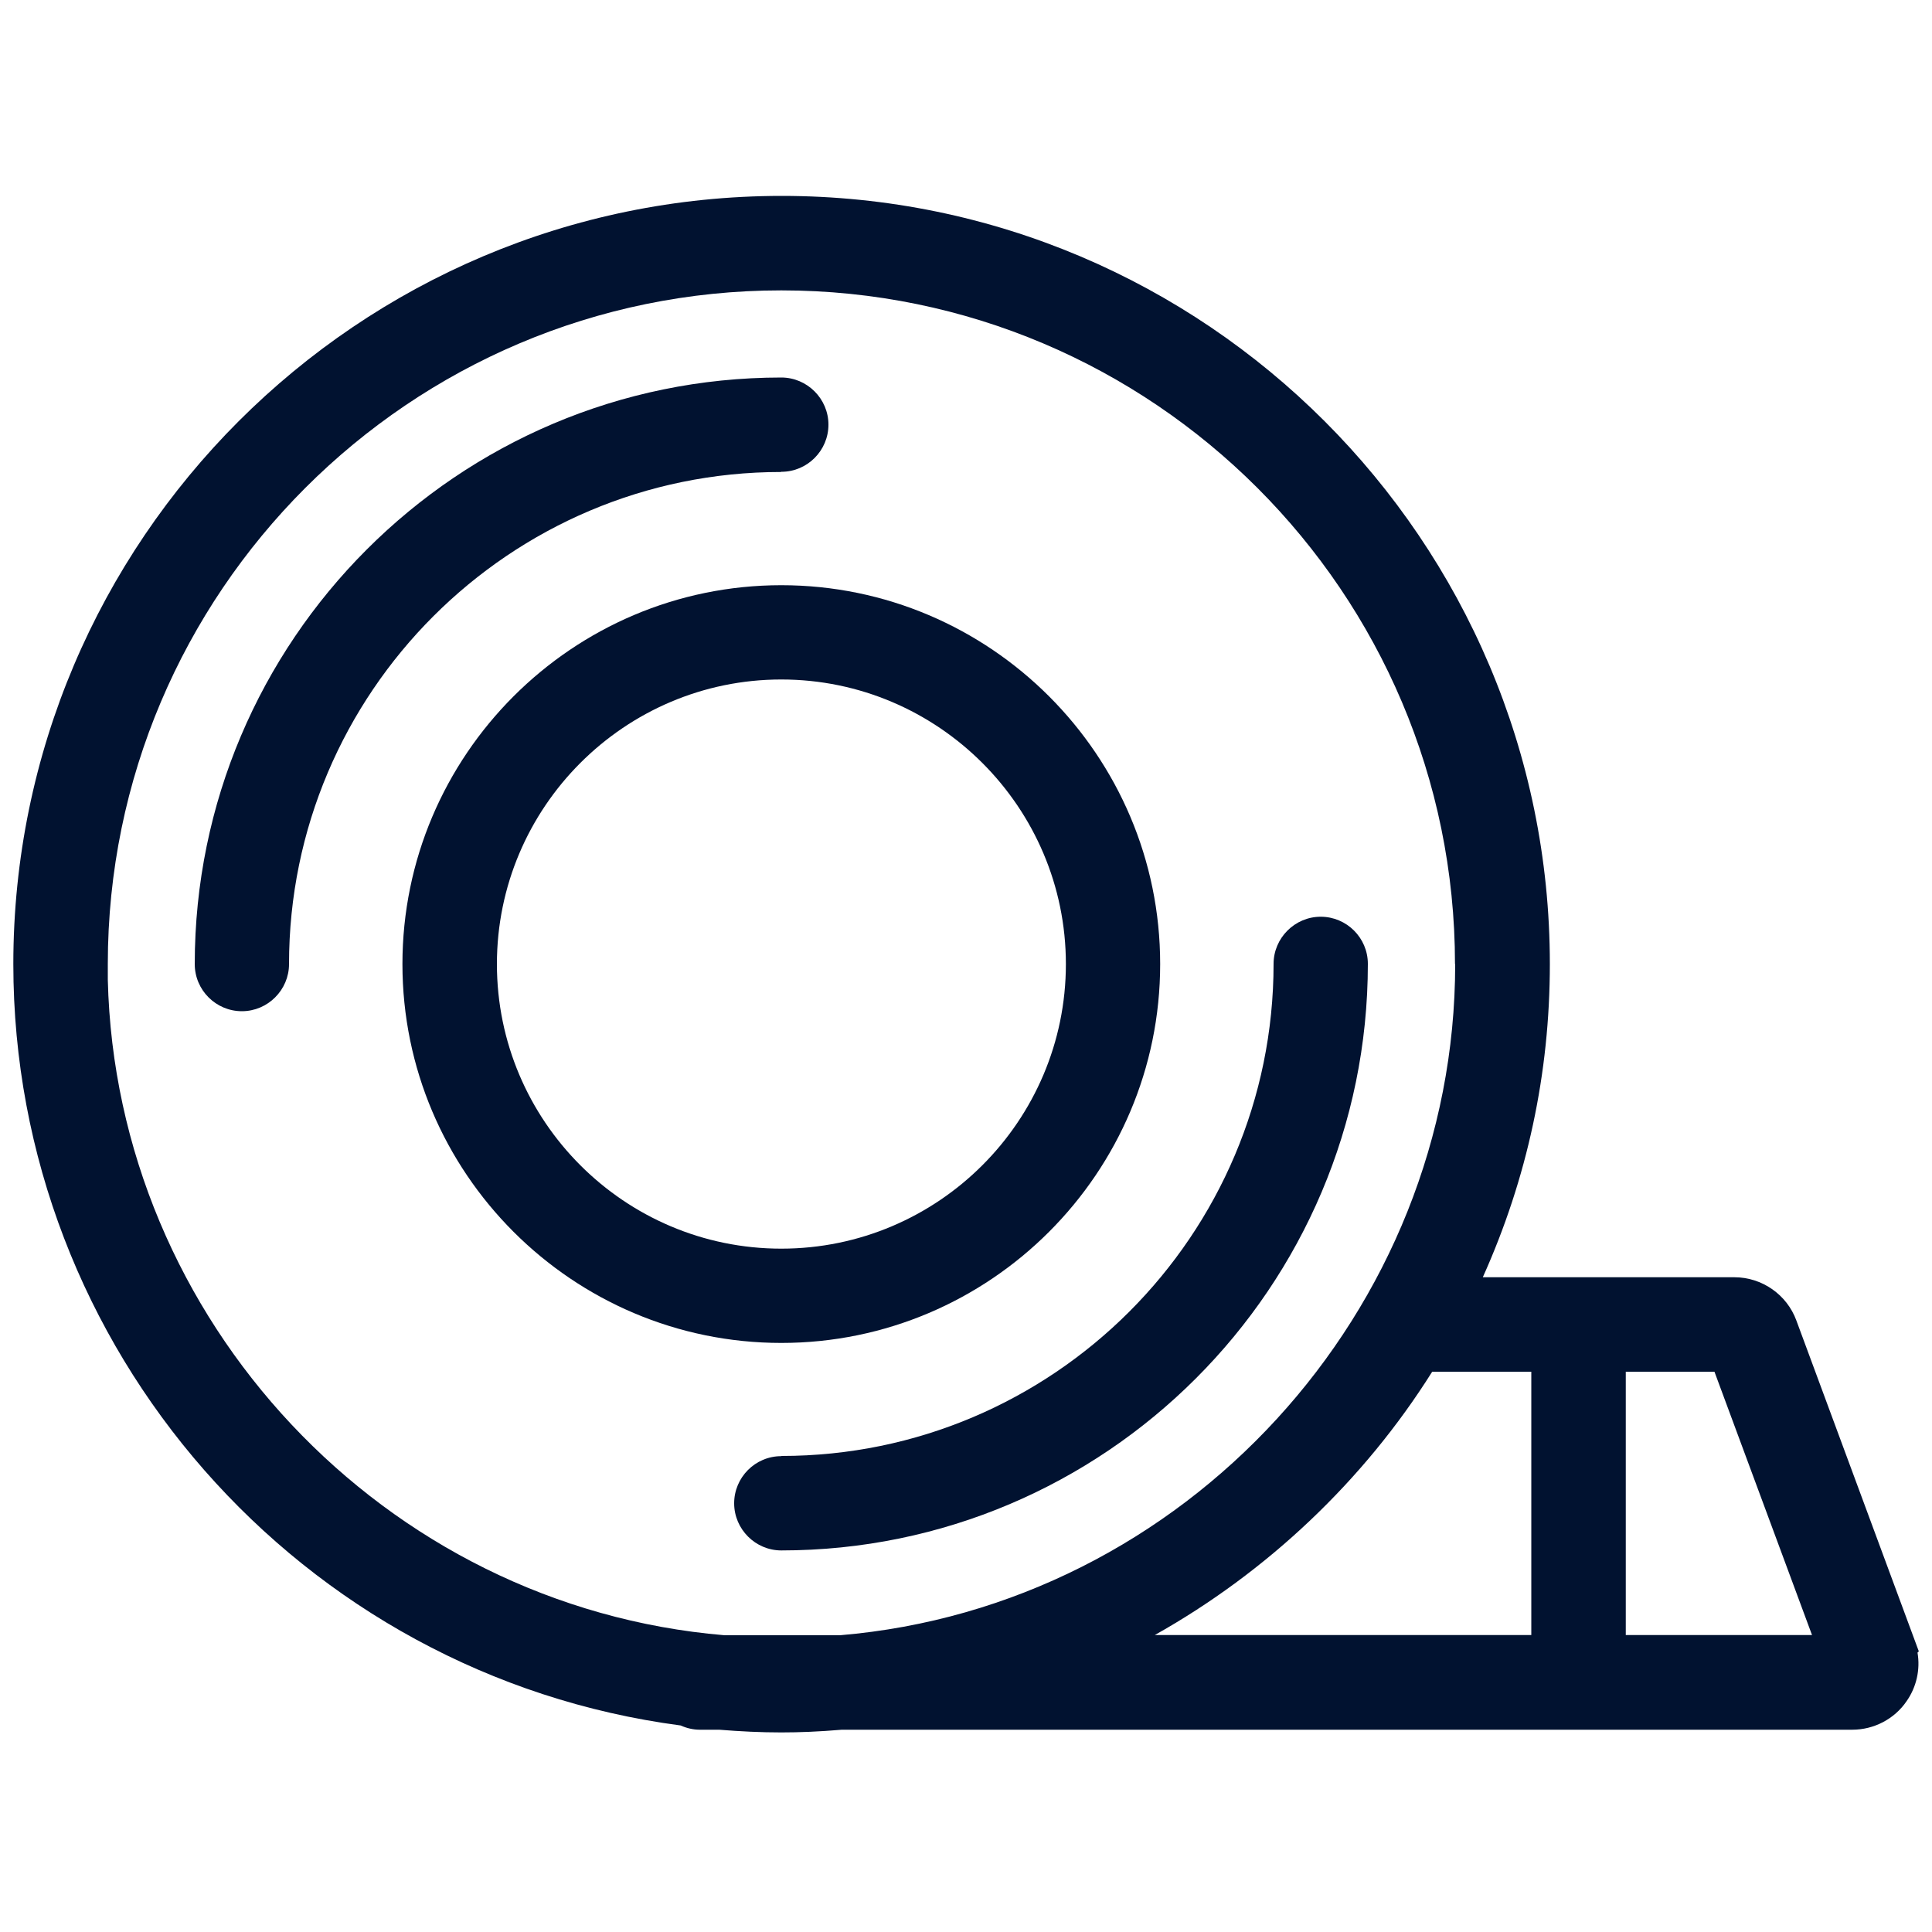 <?xml version="1.0" encoding="UTF-8"?><svg id="Layer_1" xmlns="http://www.w3.org/2000/svg" viewBox="0 0 100 100"><defs><style>.cls-1{fill:#011230;}</style></defs><path class="cls-1" d="M40.44,75.37c-1.35,0-2.44,1.1-2.44,2.44s1.1,2.44,2.44,2.44c16.74,0,30.36-13.62,30.36-30.36,0-1.35-1.1-2.44-2.44-2.44s-2.44,1.1-2.44,2.44c0,14.05-11.43,25.47-25.47,25.47Z"/><path class="cls-1" d="M40.44,24.42c1.35,0,2.44-1.1,2.44-2.44s-1.1-2.44-2.44-2.44c-16.74,0-30.36,13.62-30.36,30.36,0,1.35,1.1,2.44,2.44,2.44s2.44-1.1,2.44-2.44c0-14.05,11.43-25.47,25.47-25.47Z"/><path class="cls-1" d="M60.05,49.9c0-10.81-8.8-19.61-19.61-19.61s-19.61,8.8-19.61,19.61,8.8,19.61,19.61,19.61,19.61-8.8,19.61-19.61ZM25.72,49.9c0-8.12,6.61-14.73,14.72-14.73s14.73,6.61,14.73,14.73-6.61,14.73-14.73,14.73-14.72-6.61-14.72-14.73Z"/><path class="cls-1" d="M99.32,85.48l-6.34-17.13c-.49-1.34-1.78-2.24-3.21-2.24h-13.02c2.3-5.12,3.47-10.56,3.47-16.21,0-21.92-17.84-39.76-39.76-39.76S.69,27.98.69,49.9c0,19.9,14.84,36.81,34.54,39.41.31.14.65.22.99.22h1.01c1.11.09,2.16.14,3.21.14.94,0,1.95-.04,3.13-.14h52.3c1.12,0,2.18-.55,2.81-1.47.52-.74.72-1.65.57-2.52l.06-.06ZM93.79,84.63h-9.64v-13.63h4.59l5.05,13.63ZM74.13,71h5.13v13.63h-19.49c5.81-3.26,10.81-7.98,14.36-13.63ZM75.32,49.9c0,17.98-14.02,33.24-31.84,34.74h-5.98c-17.63-1.48-31.5-16.3-31.92-33.93v-.81c0-19.23,15.64-34.87,34.86-34.87s34.87,15.64,34.87,34.87Z"/></svg>